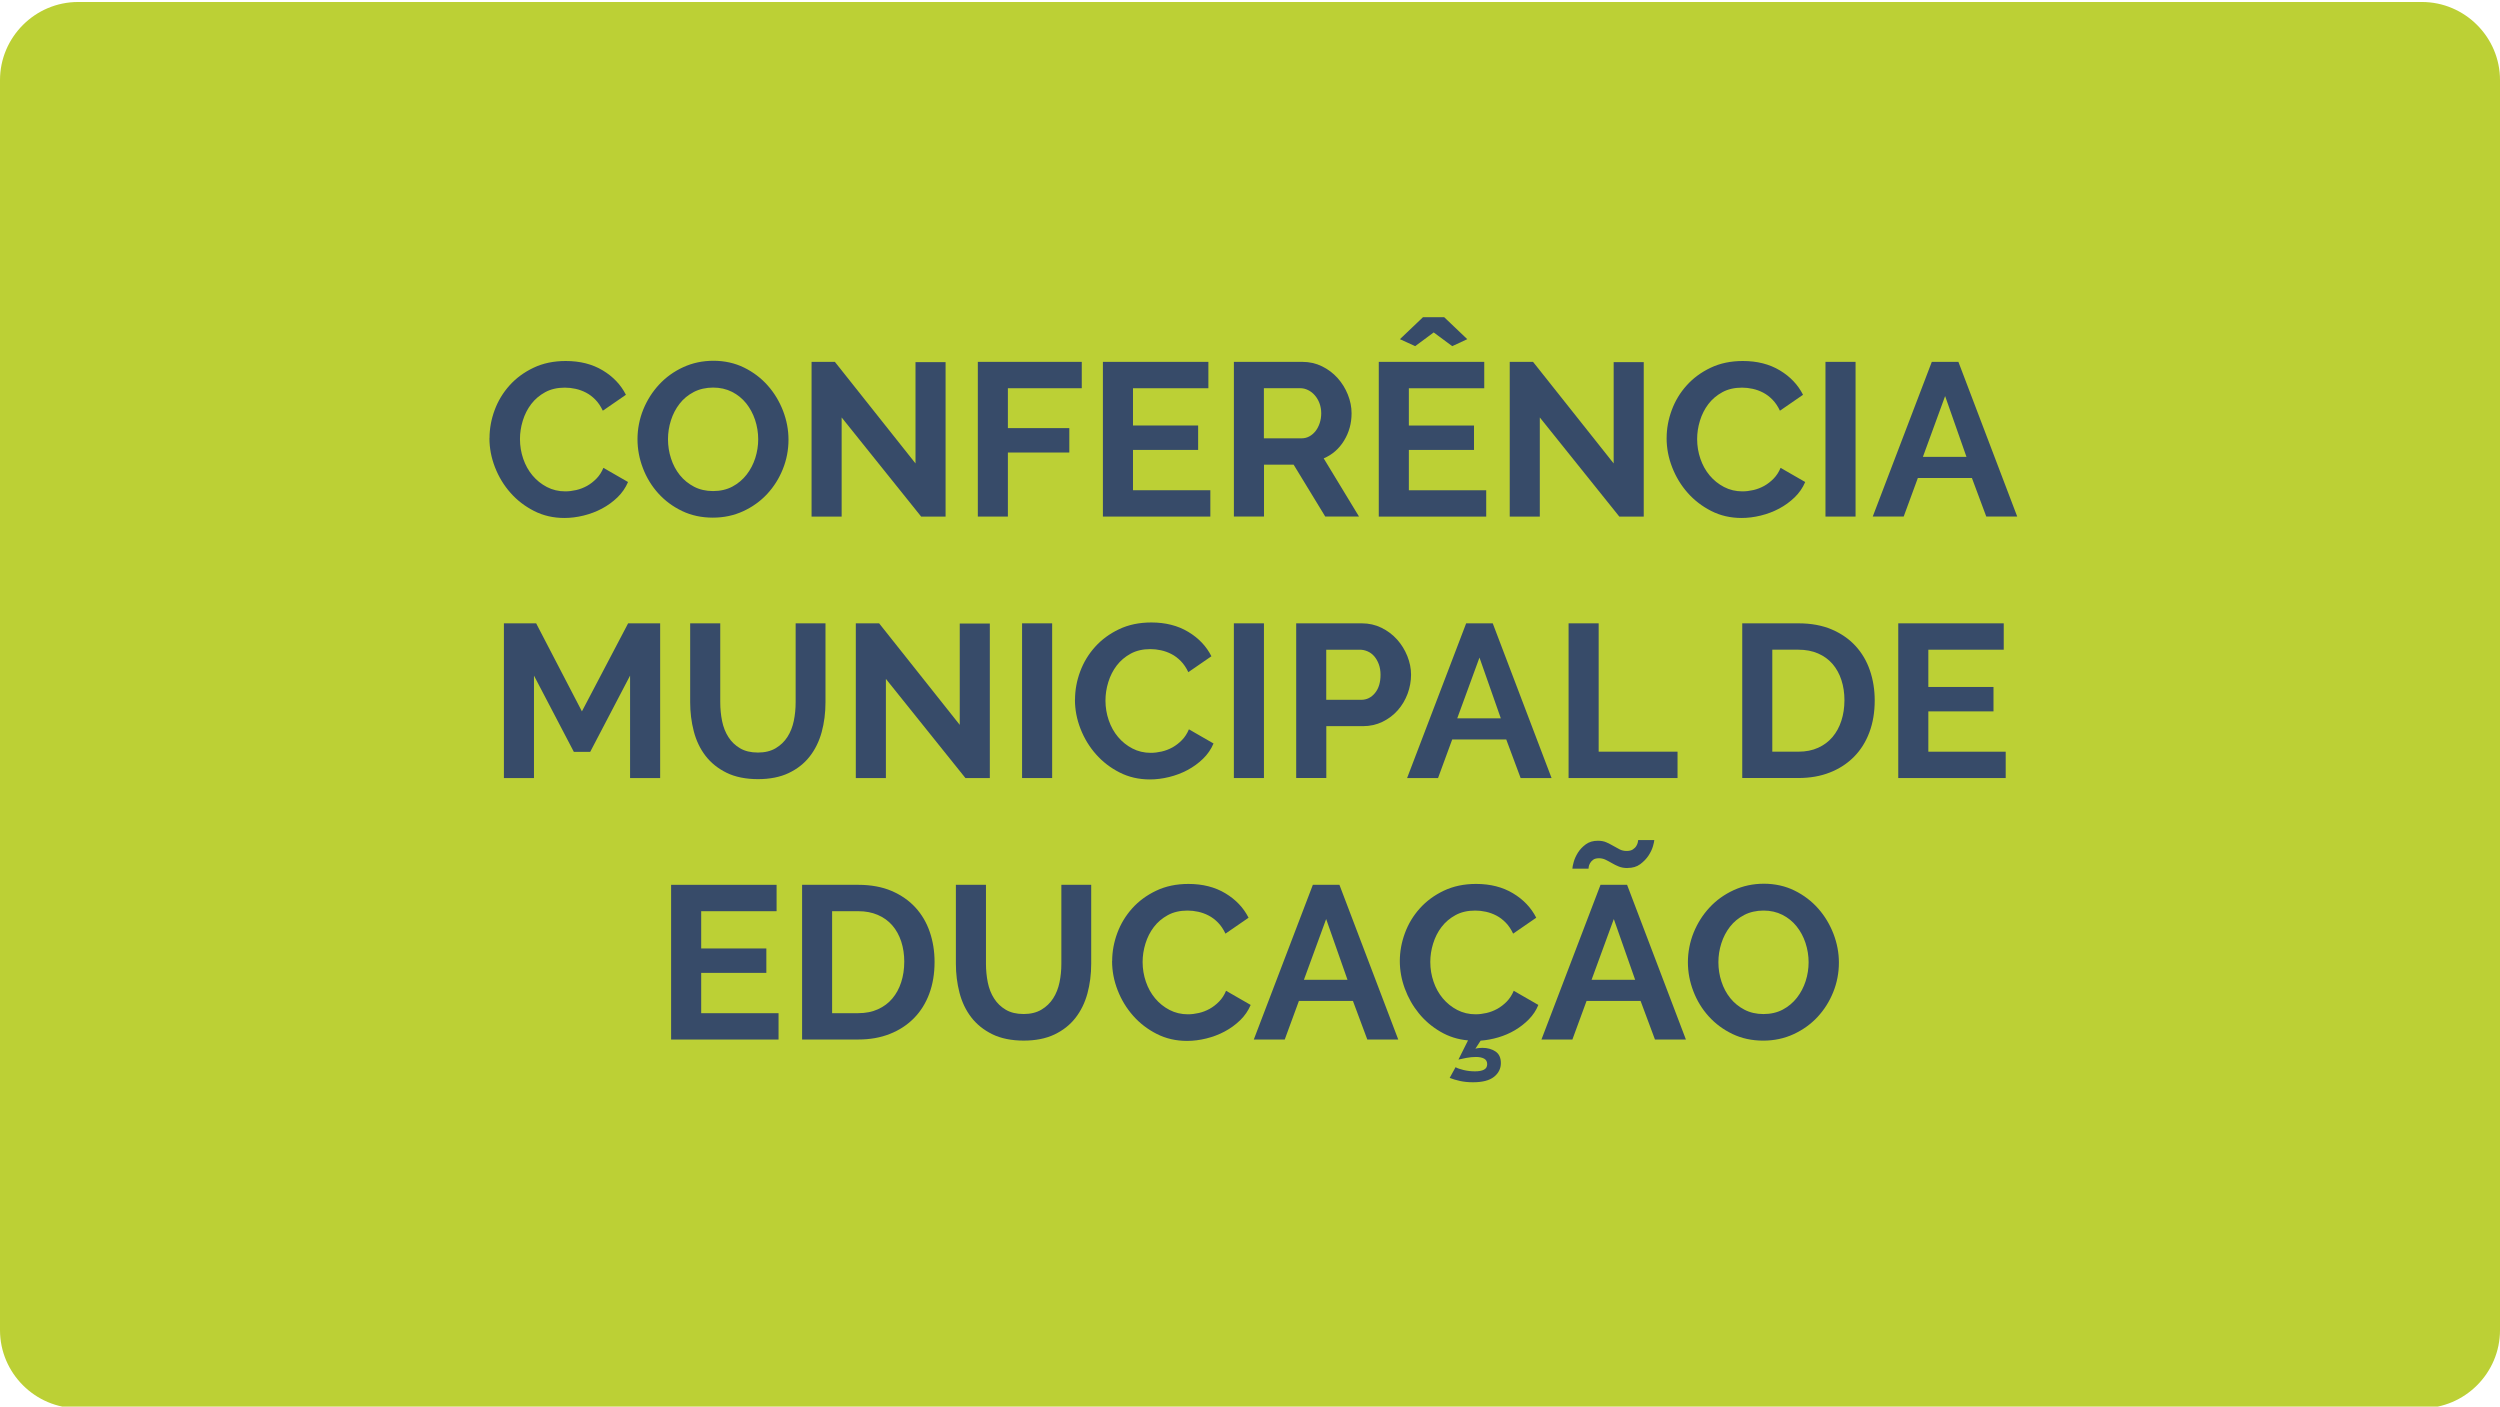 <?xml version="1.0" encoding="UTF-8"?>
<svg id="Camada_1" data-name="Camada 1" xmlns="http://www.w3.org/2000/svg" viewBox="0 0 841.89 473.69">
  <defs>
    <style>
      .cls-1 {
        isolation: isolate;
      }

      .cls-2 {
        fill: #374b69;
      }

      .cls-3 {
        fill: #bcd035;
      }
    </style>
  </defs>
  <path class="cls-3" d="M815.58,474.23H26.31C11.84,474.23,0,462.39,0,447.92V26.98C0,12.51,11.84.67,26.31.67h789.27c14.47,0,26.31,11.84,26.31,26.31v420.94c0,14.47-11.84,26.31-26.31,26.31Z"/>
  <g class="cls-1">
    <path class="cls-2" d="M164.85,147.54c0-3.18.57-6.32,1.72-9.43,1.15-3.11,2.83-5.88,5.03-8.33,2.2-2.45,4.89-4.43,8.07-5.94,3.18-1.52,6.8-2.27,10.86-2.27,4.79,0,8.94,1.05,12.44,3.16,3.5,2.1,6.1,4.84,7.81,8.22l-7.78,5.36c-.69-1.47-1.52-2.7-2.5-3.71-.98-1-2.03-1.8-3.16-2.38-1.13-.59-2.3-1.01-3.52-1.28-1.22-.27-2.42-.4-3.6-.4-2.54,0-4.76.51-6.64,1.54-1.88,1.03-3.45,2.36-4.7,4-1.25,1.64-2.19,3.5-2.83,5.58-.64,2.08-.95,4.15-.95,6.2,0,2.3.37,4.51,1.1,6.64.73,2.13,1.77,4,3.12,5.61,1.35,1.61,2.96,2.91,4.84,3.89,1.88.98,3.95,1.47,6.2,1.47,1.17,0,2.4-.15,3.67-.44,1.27-.29,2.48-.76,3.63-1.39,1.15-.64,2.21-1.46,3.19-2.46.98-1,1.76-2.21,2.35-3.63l8.29,4.77c-.83,1.96-2.02,3.68-3.56,5.17-1.54,1.49-3.28,2.75-5.21,3.78-1.93,1.03-4,1.81-6.2,2.35-2.2.54-4.35.81-6.46.81-3.72,0-7.12-.78-10.2-2.35-3.08-1.57-5.74-3.61-7.96-6.13-2.23-2.52-3.96-5.38-5.21-8.59-1.25-3.2-1.87-6.47-1.87-9.8Z"/>
    <path class="cls-2" d="M240.06,174.32c-3.82,0-7.28-.75-10.38-2.24-3.11-1.49-5.77-3.47-8-5.94-2.23-2.47-3.95-5.29-5.17-8.48-1.22-3.18-1.83-6.43-1.83-9.76s.65-6.8,1.94-9.98c1.3-3.18,3.08-5.99,5.36-8.44,2.27-2.45,4.98-4.39,8.11-5.83,3.13-1.44,6.53-2.16,10.2-2.16s7.2.77,10.31,2.31c3.11,1.54,5.76,3.56,7.96,6.05,2.2,2.49,3.91,5.33,5.14,8.51,1.22,3.18,1.83,6.41,1.83,9.69,0,3.47-.64,6.79-1.91,9.94-1.27,3.16-3.03,5.94-5.28,8.37-2.25,2.42-4.94,4.35-8.07,5.8-3.13,1.44-6.53,2.16-10.2,2.16ZM224.95,147.9c0,2.25.34,4.43,1.03,6.53.68,2.1,1.67,3.96,2.97,5.58,1.3,1.61,2.89,2.91,4.77,3.89,1.88.98,4.02,1.47,6.42,1.47s4.61-.5,6.49-1.5c1.88-1,3.47-2.34,4.77-4,1.3-1.66,2.27-3.53,2.94-5.61.66-2.08.99-4.19.99-6.35s-.36-4.43-1.06-6.53c-.71-2.1-1.71-3.96-3.01-5.58-1.3-1.61-2.89-2.9-4.77-3.85-1.88-.95-4-1.43-6.35-1.43s-4.62.5-6.53,1.5c-1.91,1-3.5,2.32-4.77,3.96-1.27,1.64-2.24,3.5-2.9,5.58-.66,2.08-.99,4.2-.99,6.35Z"/>
    <path class="cls-2" d="M283.43,140.57v33.39h-10.13v-52.1h7.85l27.15,34.2v-34.12h10.13v52.03h-8.22l-26.78-33.39Z"/>
    <path class="cls-2" d="M329.29,173.96v-52.1h35v8.88h-24.88v13.43h20.69v8.22h-20.69v21.57h-10.13Z"/>
    <path class="cls-2" d="M407.59,165.08v8.88h-36.18v-52.1h35.52v8.88h-25.39v12.55h21.94v8.22h-21.94v13.58h26.05Z"/>
    <path class="cls-2" d="M415.52,173.96v-52.1h23.04c2.4,0,4.61.5,6.64,1.5,2.03,1,3.78,2.32,5.25,3.96,1.47,1.64,2.62,3.5,3.45,5.58.83,2.08,1.25,4.17,1.25,6.27,0,3.38-.84,6.45-2.53,9.21-1.69,2.76-3.97,4.76-6.86,5.98l11.89,19.59h-11.37l-10.64-17.46h-9.98v17.46h-10.13ZM425.64,147.61h12.7c.93,0,1.8-.22,2.6-.66s1.5-1.04,2.09-1.8c.59-.76,1.05-1.65,1.39-2.68.34-1.03.51-2.13.51-3.3s-.2-2.35-.59-3.38-.92-1.92-1.58-2.68c-.66-.76-1.42-1.34-2.28-1.76-.86-.42-1.72-.62-2.61-.62h-12.25v16.88Z"/>
    <path class="cls-2" d="M500.49,165.08v8.88h-36.18v-52.1h35.52v8.88h-25.39v12.55h21.94v8.22h-21.94v13.58h26.05ZM471.43,114.22l7.78-7.41h7.12l7.78,7.41-5.06,2.35-6.24-4.62-6.24,4.62-5.14-2.35Z"/>
    <path class="cls-2" d="M518.54,140.57v33.39h-10.13v-52.1h7.85l27.15,34.2v-34.12h10.13v52.03h-8.22l-26.78-33.39Z"/>
    <path class="cls-2" d="M561.25,147.54c0-3.18.57-6.32,1.72-9.43,1.15-3.11,2.82-5.88,5.03-8.33,2.2-2.45,4.89-4.43,8.07-5.94,3.18-1.52,6.8-2.27,10.86-2.27,4.79,0,8.94,1.05,12.44,3.16,3.5,2.1,6.1,4.84,7.81,8.22l-7.78,5.36c-.69-1.47-1.52-2.7-2.5-3.71-.98-1-2.03-1.8-3.15-2.38-1.13-.59-2.3-1.01-3.52-1.28-1.22-.27-2.42-.4-3.59-.4-2.54,0-4.76.51-6.64,1.54s-3.45,2.36-4.7,4c-1.25,1.64-2.19,3.5-2.83,5.58-.64,2.08-.95,4.15-.95,6.2,0,2.3.37,4.51,1.1,6.64.73,2.13,1.77,4,3.12,5.61s2.96,2.91,4.84,3.89c1.88.98,3.95,1.47,6.2,1.47,1.17,0,2.4-.15,3.67-.44,1.27-.29,2.48-.76,3.63-1.39,1.15-.64,2.21-1.46,3.19-2.46.98-1,1.76-2.21,2.35-3.63l8.29,4.77c-.83,1.96-2.02,3.68-3.56,5.17-1.54,1.49-3.28,2.75-5.21,3.78s-4,1.81-6.2,2.35c-2.2.54-4.35.81-6.46.81-3.72,0-7.12-.78-10.2-2.35-3.08-1.57-5.74-3.61-7.96-6.13-2.23-2.52-3.96-5.38-5.21-8.59-1.25-3.2-1.87-6.47-1.87-9.8Z"/>
    <path class="cls-2" d="M614.74,173.96v-52.1h10.13v52.1h-10.13Z"/>
    <path class="cls-2" d="M650.55,121.85h8.95l19.81,52.1h-10.42l-4.84-12.99h-18.2l-4.77,12.99h-10.42l19.89-52.1ZM662.22,153.85l-7.19-20.47-7.48,20.47h14.68Z"/>
    <path class="cls-2" d="M212.18,262.01v-34.49l-13.43,25.68h-5.5l-13.43-25.68v34.49h-10.13v-52.1h10.86l15.41,29.65,15.56-29.65h10.79v52.1h-10.13Z"/>
    <path class="cls-2" d="M255.18,253.43c2.4,0,4.41-.49,6.05-1.47,1.64-.98,2.96-2.25,3.96-3.82,1-1.57,1.71-3.36,2.13-5.39.42-2.03.62-4.12.62-6.27v-26.56h10.05v26.56c0,3.57-.43,6.92-1.28,10.05-.86,3.13-2.2,5.87-4.04,8.22-1.83,2.35-4.2,4.21-7.08,5.58-2.89,1.37-6.34,2.05-10.35,2.05s-7.69-.72-10.6-2.17c-2.91-1.44-5.27-3.35-7.08-5.72-1.81-2.37-3.12-5.12-3.93-8.26-.81-3.13-1.21-6.38-1.21-9.76v-26.56h10.13v26.56c0,2.2.21,4.32.62,6.35.42,2.03,1.12,3.83,2.13,5.39,1,1.57,2.31,2.83,3.93,3.78,1.61.95,3.6,1.43,5.94,1.43Z"/>
    <path class="cls-2" d="M298.33,228.62v33.39h-10.13v-52.1h7.85l27.15,34.19v-34.12h10.13v52.03h-8.22l-26.78-33.39Z"/>
    <path class="cls-2" d="M344.19,262.01v-52.1h10.13v52.1h-10.13Z"/>
    <path class="cls-2" d="M362.02,235.6c0-3.18.57-6.32,1.72-9.43,1.15-3.11,2.83-5.88,5.03-8.33,2.2-2.45,4.89-4.43,8.07-5.94,3.18-1.52,6.8-2.28,10.86-2.28,4.79,0,8.94,1.05,12.44,3.16,3.5,2.1,6.1,4.84,7.81,8.22l-7.78,5.36c-.69-1.47-1.52-2.7-2.5-3.71-.98-1-2.03-1.8-3.16-2.38-1.13-.59-2.3-1.01-3.52-1.28-1.22-.27-2.42-.4-3.6-.4-2.54,0-4.76.51-6.64,1.54-1.88,1.03-3.45,2.36-4.7,4-1.25,1.64-2.19,3.5-2.83,5.58-.64,2.08-.95,4.15-.95,6.2,0,2.3.37,4.51,1.1,6.64s1.77,4,3.12,5.61c1.35,1.61,2.96,2.91,4.84,3.89,1.88.98,3.95,1.47,6.2,1.47,1.17,0,2.4-.15,3.67-.44,1.27-.29,2.48-.76,3.63-1.39,1.15-.64,2.21-1.46,3.19-2.46.98-1,1.76-2.21,2.35-3.63l8.29,4.77c-.83,1.96-2.02,3.68-3.56,5.17-1.54,1.49-3.28,2.75-5.21,3.78-1.93,1.03-4,1.81-6.2,2.35-2.2.54-4.35.81-6.46.81-3.72,0-7.12-.78-10.2-2.35-3.08-1.56-5.74-3.61-7.96-6.13-2.23-2.52-3.96-5.38-5.21-8.59-1.25-3.2-1.87-6.47-1.87-9.8Z"/>
    <path class="cls-2" d="M415.51,262.01v-52.1h10.13v52.1h-10.13Z"/>
    <path class="cls-2" d="M436.5,262.01v-52.1h22.09c2.4,0,4.61.5,6.64,1.5,2.03,1,3.78,2.32,5.25,3.96,1.47,1.64,2.62,3.5,3.45,5.58.83,2.08,1.25,4.17,1.25,6.27s-.39,4.34-1.17,6.42c-.78,2.08-1.88,3.93-3.3,5.54-1.42,1.61-3.13,2.91-5.14,3.89-2.01.98-4.21,1.47-6.6,1.47h-12.33v17.46h-10.13ZM446.63,235.67h11.74c1.86,0,3.41-.76,4.66-2.28,1.25-1.52,1.87-3.57,1.87-6.16,0-1.32-.2-2.51-.59-3.56-.39-1.05-.91-1.94-1.54-2.68-.64-.73-1.38-1.28-2.24-1.65-.86-.37-1.72-.55-2.61-.55h-11.3v16.88Z"/>
    <path class="cls-2" d="M493.74,209.91h8.95l19.81,52.1h-10.42l-4.84-12.99h-18.2l-4.77,12.99h-10.42l19.89-52.1ZM505.41,241.91l-7.19-20.47-7.49,20.47h14.68Z"/>
    <path class="cls-2" d="M528.23,262.01v-52.1h10.13v43.22h26.56v8.88h-36.69Z"/>
    <path class="cls-2" d="M586.71,262.01v-52.1h18.93c4.26,0,7.99.69,11.19,2.05,3.2,1.37,5.88,3.23,8.04,5.58,2.15,2.35,3.77,5.1,4.84,8.25,1.08,3.16,1.61,6.52,1.61,10.09,0,3.96-.6,7.55-1.8,10.75-1.2,3.2-2.92,5.94-5.17,8.22-2.25,2.27-4.95,4.04-8.11,5.28-3.15,1.25-6.69,1.87-10.6,1.87h-18.93ZM621.13,235.89c0-2.5-.34-4.79-1.03-6.9-.69-2.1-1.69-3.91-3.01-5.43-1.32-1.52-2.95-2.69-4.88-3.52-1.93-.83-4.12-1.25-6.57-1.25h-8.81v34.34h8.81c2.5,0,4.71-.44,6.64-1.32s3.55-2.09,4.84-3.63c1.3-1.54,2.29-3.36,2.97-5.47.68-2.1,1.03-4.38,1.03-6.82Z"/>
    <path class="cls-2" d="M675.43,253.13v8.88h-36.18v-52.1h35.52v8.88h-25.39v12.55h21.94v8.22h-21.94v13.58h26.05Z"/>
    <path class="cls-2" d="M262.18,341.19v8.88h-36.18v-52.1h35.52v8.88h-25.39v12.55h21.94v8.22h-21.94v13.58h26.05Z"/>
    <path class="cls-2" d="M270.11,350.07v-52.1h18.93c4.26,0,7.99.69,11.19,2.05,3.2,1.37,5.88,3.23,8.04,5.58,2.15,2.35,3.77,5.1,4.84,8.25,1.08,3.16,1.61,6.52,1.61,10.09,0,3.96-.6,7.55-1.8,10.75-1.2,3.2-2.92,5.94-5.17,8.22-2.25,2.27-4.95,4.04-8.11,5.28-3.16,1.25-6.69,1.87-10.6,1.87h-18.93ZM304.52,323.95c0-2.5-.34-4.79-1.03-6.9-.69-2.1-1.69-3.91-3.01-5.43-1.32-1.52-2.95-2.69-4.88-3.52-1.93-.83-4.12-1.25-6.57-1.25h-8.81v34.34h8.81c2.49,0,4.71-.44,6.64-1.32,1.93-.88,3.55-2.09,4.84-3.63,1.3-1.54,2.29-3.36,2.97-5.47.68-2.1,1.03-4.38,1.03-6.82Z"/>
    <path class="cls-2" d="M344.66,341.48c2.4,0,4.41-.49,6.05-1.47,1.64-.98,2.96-2.25,3.96-3.82,1-1.57,1.71-3.36,2.13-5.39.42-2.03.62-4.12.62-6.27v-26.56h10.05v26.56c0,3.57-.43,6.92-1.28,10.05-.86,3.13-2.2,5.87-4.04,8.22-1.83,2.35-4.2,4.21-7.08,5.58-2.89,1.37-6.34,2.05-10.35,2.05s-7.69-.72-10.6-2.17c-2.91-1.44-5.27-3.35-7.08-5.72-1.81-2.37-3.12-5.12-3.93-8.26-.81-3.13-1.21-6.38-1.21-9.76v-26.56h10.13v26.56c0,2.2.21,4.32.62,6.35.42,2.03,1.12,3.83,2.13,5.39,1,1.57,2.31,2.83,3.93,3.78,1.61.95,3.6,1.43,5.94,1.43Z"/>
    <path class="cls-2" d="M374.53,323.65c0-3.18.57-6.32,1.72-9.43,1.15-3.11,2.83-5.88,5.03-8.33,2.2-2.45,4.89-4.43,8.07-5.94,3.18-1.52,6.8-2.28,10.86-2.28,4.79,0,8.94,1.05,12.44,3.16,3.5,2.1,6.1,4.84,7.81,8.22l-7.78,5.36c-.69-1.47-1.52-2.7-2.5-3.71-.98-1-2.03-1.8-3.16-2.38-1.13-.59-2.3-1.01-3.52-1.28-1.22-.27-2.42-.4-3.6-.4-2.54,0-4.76.51-6.64,1.54-1.88,1.03-3.45,2.36-4.7,4-1.25,1.64-2.19,3.5-2.83,5.58-.64,2.08-.95,4.15-.95,6.2,0,2.3.37,4.51,1.1,6.64s1.77,4,3.12,5.61c1.35,1.61,2.96,2.91,4.84,3.89,1.88.98,3.95,1.47,6.2,1.47,1.17,0,2.4-.15,3.67-.44,1.27-.29,2.48-.76,3.63-1.39,1.15-.64,2.21-1.46,3.19-2.46.98-1,1.76-2.21,2.35-3.63l8.29,4.77c-.83,1.96-2.02,3.68-3.56,5.17-1.54,1.49-3.28,2.75-5.21,3.78-1.93,1.03-4,1.81-6.2,2.35-2.2.54-4.35.81-6.46.81-3.72,0-7.12-.78-10.2-2.35-3.08-1.56-5.74-3.61-7.96-6.13-2.23-2.52-3.96-5.38-5.21-8.59-1.25-3.2-1.87-6.47-1.87-9.8Z"/>
    <path class="cls-2" d="M442.11,297.97h8.95l19.81,52.1h-10.42l-4.84-12.99h-18.2l-4.77,12.99h-10.42l19.89-52.1ZM453.78,329.96l-7.19-20.47-7.49,20.47h14.68Z"/>
    <path class="cls-2" d="M490.18,359.39c.59.34,1.49.66,2.71.95s2.5.44,3.82.44,2.28-.18,3.01-.55c.73-.37,1.1-.99,1.1-1.87s-.36-1.5-1.06-1.87-1.63-.55-2.75-.55c-1.03,0-2.12.11-3.27.33-1.15.22-2.02.4-2.6.55l3.23-6.46c-3.38-.29-6.48-1.27-9.32-2.94-2.84-1.66-5.26-3.73-7.26-6.2-2.01-2.47-3.57-5.23-4.7-8.29-1.13-3.06-1.69-6.15-1.69-9.28s.57-6.32,1.72-9.43c1.15-3.11,2.82-5.88,5.03-8.33,2.2-2.45,4.89-4.43,8.07-5.94s6.8-2.28,10.86-2.28c4.79,0,8.94,1.05,12.44,3.16,3.5,2.1,6.1,4.84,7.82,8.22l-7.78,5.36c-.69-1.47-1.52-2.7-2.5-3.71-.98-1-2.03-1.8-3.16-2.38-1.13-.59-2.3-1.01-3.52-1.28-1.22-.27-2.42-.4-3.6-.4-2.54,0-4.76.51-6.64,1.54s-3.45,2.36-4.7,4c-1.25,1.64-2.19,3.5-2.83,5.58-.64,2.08-.95,4.15-.95,6.2,0,2.3.37,4.51,1.1,6.64.73,2.13,1.77,4,3.12,5.61s2.96,2.91,4.84,3.89c1.88.98,3.95,1.47,6.2,1.47,1.17,0,2.4-.15,3.67-.44,1.27-.29,2.48-.76,3.63-1.39,1.15-.64,2.21-1.46,3.19-2.46s1.76-2.21,2.35-3.63l8.29,4.77c-.73,1.81-1.8,3.42-3.19,4.84s-2.96,2.64-4.7,3.67-3.61,1.83-5.61,2.42c-2.01.59-3.99.95-5.94,1.1l-1.76,2.71c.34-.1.72-.17,1.14-.22.42-.05.82-.07,1.21-.07,1.71,0,3.18.4,4.4,1.21,1.22.81,1.83,2.12,1.83,3.93s-.77,3.4-2.31,4.62-3.9,1.83-7.08,1.83c-1.62,0-3.08-.15-4.4-.44-1.32-.29-2.47-.64-3.45-1.03l1.98-3.6Z"/>
    <path class="cls-2" d="M538.98,297.97h8.95l19.81,52.1h-10.42l-4.84-12.99h-18.2l-4.77,12.99h-10.42l19.89-52.1ZM548.08,292.32c-1.13,0-2.1-.17-2.94-.51-.83-.34-1.6-.72-2.31-1.14-.71-.42-1.42-.79-2.13-1.14-.71-.34-1.46-.51-2.24-.51-.83,0-1.48.17-1.95.51-.46.34-.82.73-1.06,1.17-.25.44-.39.84-.44,1.21-.05.37-.07.58-.07.62h-5.43c0-.44.15-1.19.44-2.24.29-1.05.77-2.1,1.43-3.16.66-1.05,1.54-1.98,2.64-2.79,1.1-.81,2.46-1.21,4.07-1.21,1.12,0,2.09.18,2.9.55.81.37,1.57.76,2.28,1.17.71.42,1.42.81,2.13,1.17.71.37,1.5.55,2.38.55s1.58-.17,2.09-.51c.51-.34.91-.73,1.17-1.17.27-.44.44-.86.51-1.25.07-.39.11-.64.11-.73h5.43c0,.34-.15,1.03-.44,2.05s-.8,2.08-1.5,3.16c-.71,1.08-1.64,2.04-2.79,2.9-1.15.86-2.58,1.28-4.29,1.28ZM550.65,329.96l-7.19-20.47-7.49,20.47h14.68Z"/>
    <path class="cls-2" d="M593.79,350.44c-3.82,0-7.28-.75-10.38-2.24-3.11-1.49-5.77-3.47-8-5.94-2.23-2.47-3.95-5.29-5.17-8.48-1.22-3.18-1.83-6.43-1.83-9.76s.65-6.8,1.94-9.98c1.3-3.18,3.08-5.99,5.36-8.44,2.27-2.45,4.98-4.39,8.11-5.83,3.13-1.44,6.53-2.17,10.2-2.17s7.2.77,10.31,2.31,5.76,3.56,7.96,6.05,3.91,5.33,5.14,8.51c1.22,3.18,1.83,6.41,1.83,9.69,0,3.47-.64,6.79-1.91,9.94-1.27,3.16-3.03,5.94-5.28,8.37-2.25,2.42-4.94,4.35-8.07,5.8-3.13,1.44-6.53,2.17-10.2,2.17ZM578.68,324.02c0,2.25.34,4.43,1.03,6.53.68,2.1,1.67,3.96,2.97,5.58,1.3,1.61,2.89,2.91,4.77,3.89,1.88.98,4.02,1.47,6.42,1.47s4.61-.5,6.49-1.5c1.88-1,3.47-2.34,4.77-4,1.29-1.66,2.27-3.53,2.94-5.61.66-2.08.99-4.19.99-6.35s-.36-4.43-1.06-6.53-1.71-3.96-3.01-5.58c-1.3-1.61-2.89-2.9-4.77-3.85-1.88-.95-4-1.43-6.35-1.43s-4.62.5-6.53,1.5c-1.91,1-3.5,2.32-4.77,3.96-1.27,1.64-2.24,3.5-2.9,5.58-.66,2.08-.99,4.2-.99,6.35Z"/>
  </g>
</svg>